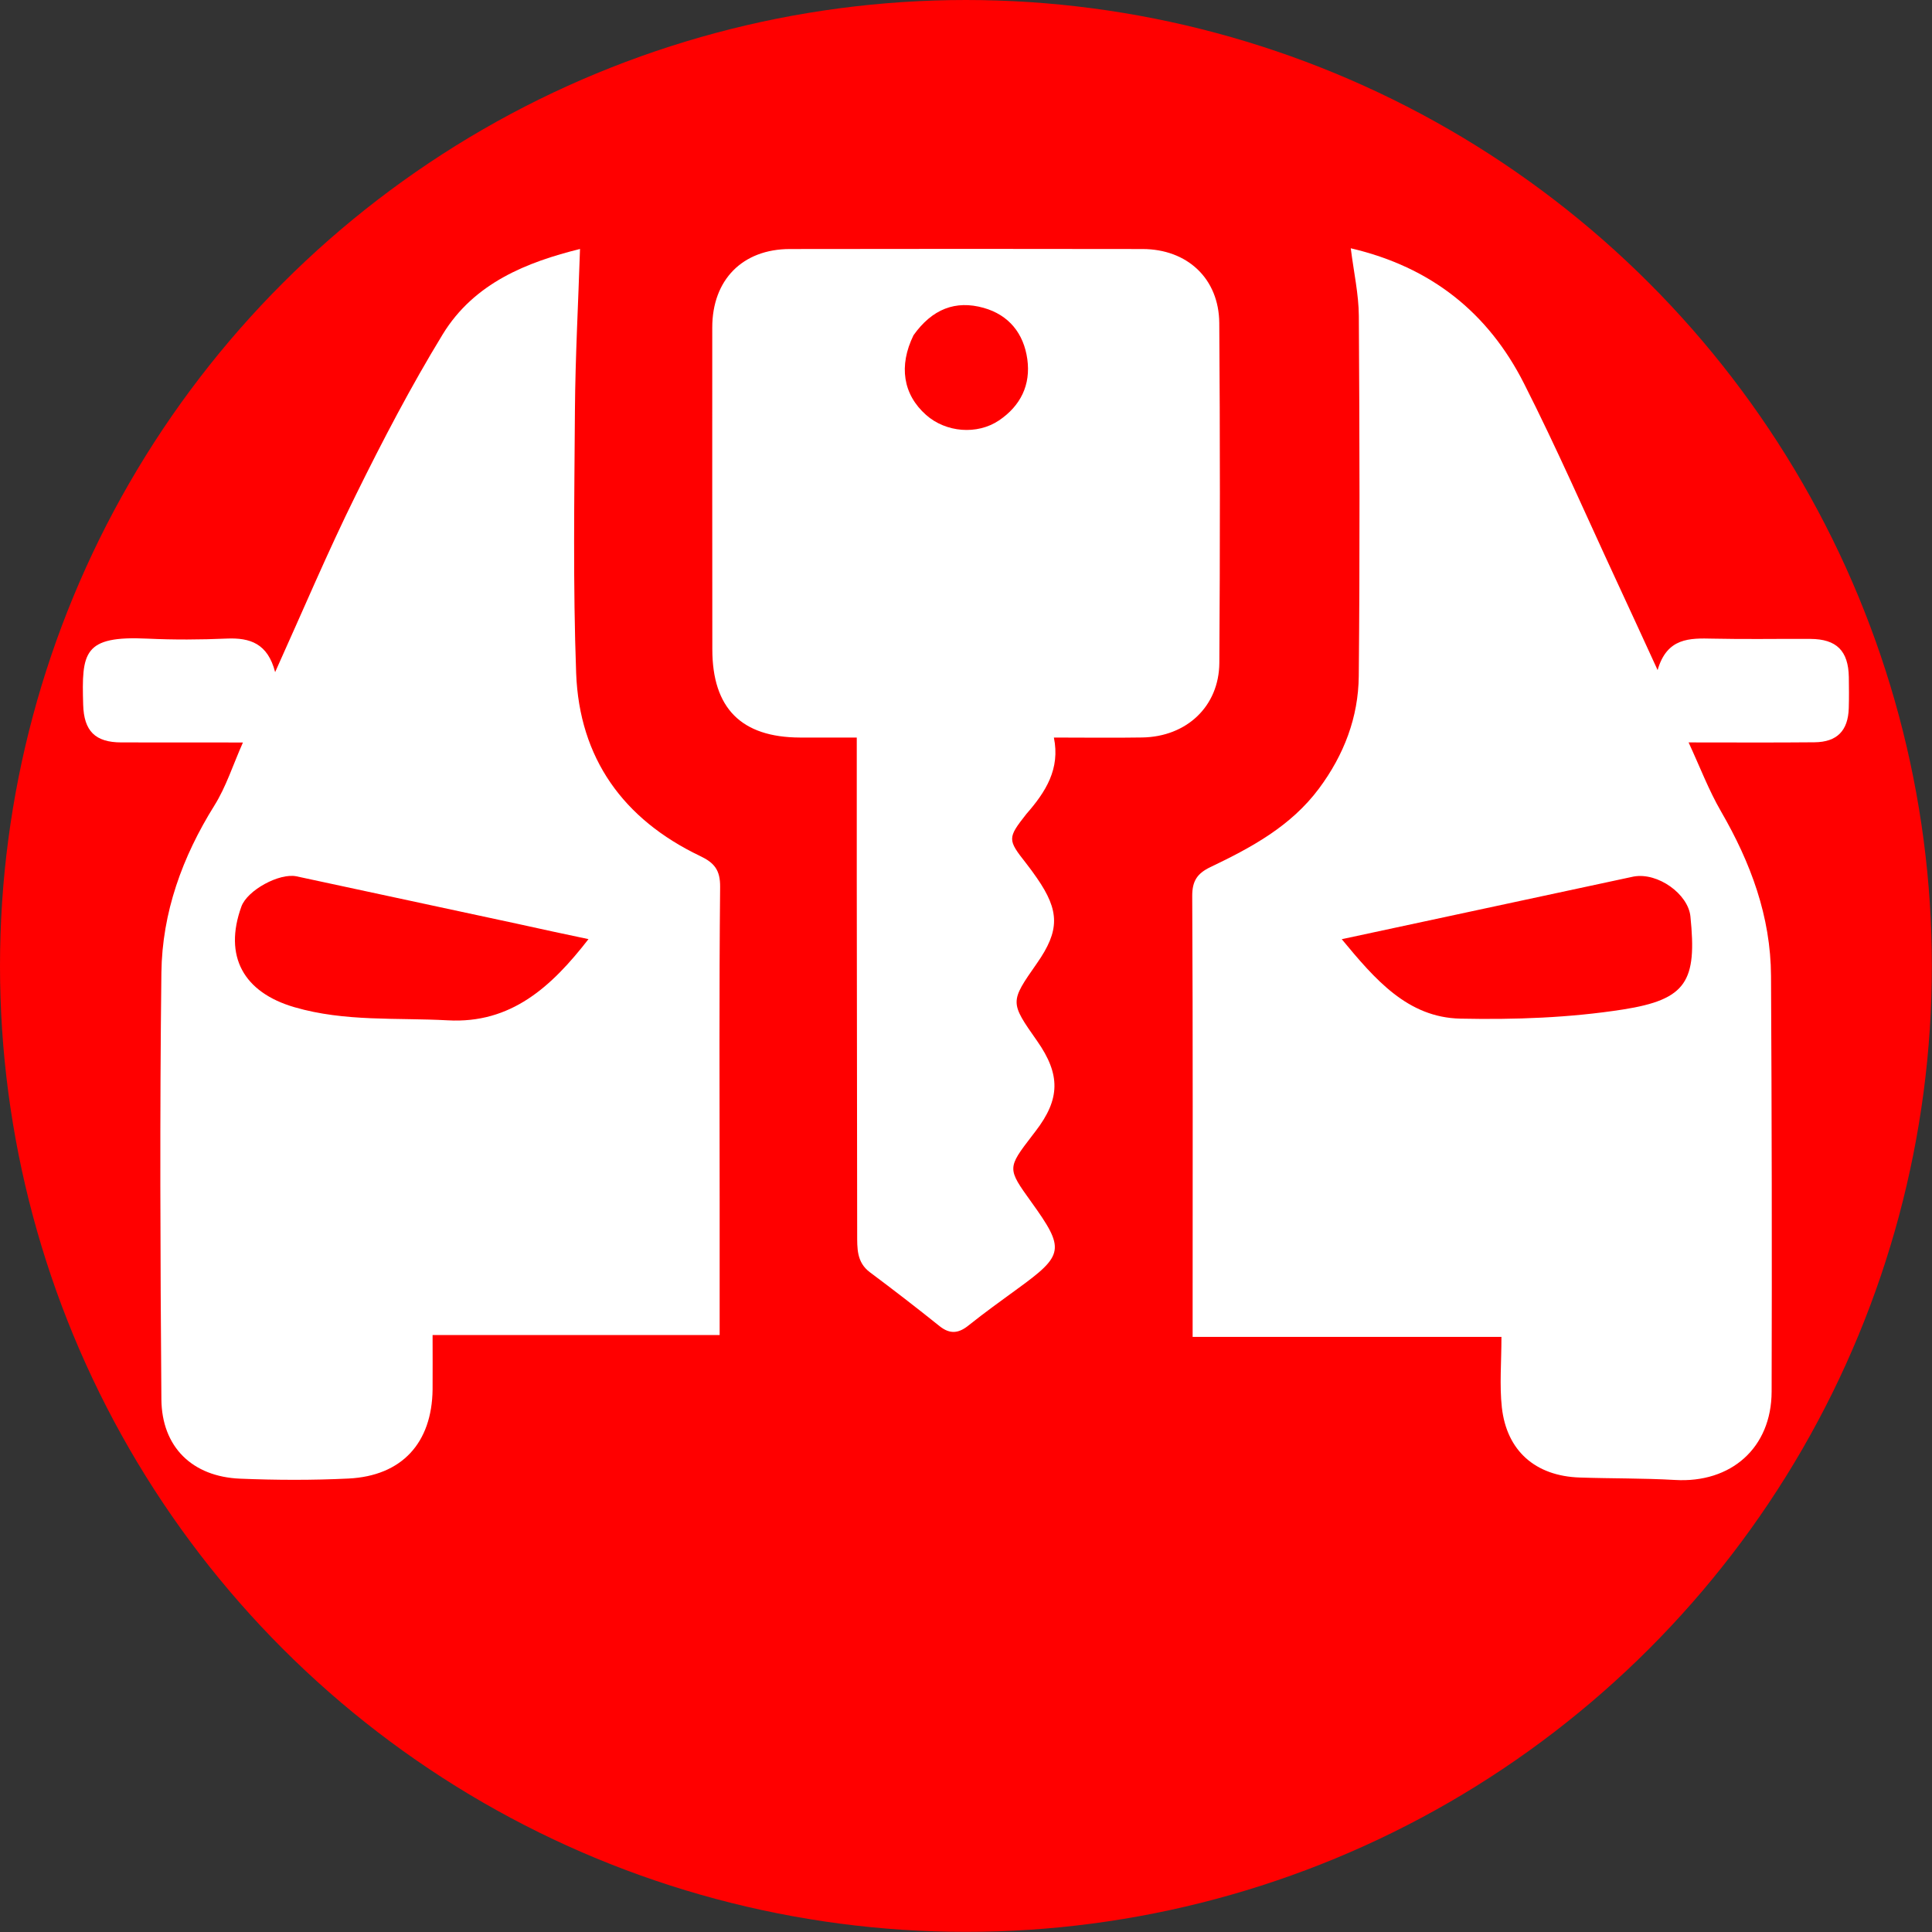 <svg xmlns="http://www.w3.org/2000/svg" xmlns:ooo="http://xml.openoffice.org/svg/export" xmlns:xlink="http://www.w3.org/1999/xlink" xmlns:presentation="http://sun.com/xmlns/staroffice/presentation" xmlns:smil="http://www.w3.org/2001/SMIL20/" xmlns:anim="urn:oasis:names:tc:opendocument:xmlns:animation:1.0" xmlns:svg="urn:oasis:names:tc:opendocument:xmlns:svg-compatible:1.0" width="285.03mm" height="285.03mm" viewBox="400 -3850 28503 28503" preserveAspectRatio="xMidYMid" fill-rule="evenodd" stroke-width="28.222" stroke-linejoin="round" xml:space="preserve"><rect x="400" y="-3850" width="28503" height="28503" fill="#333333" stroke="none"/> <defs class="EmbeddedBulletChars">  <g id="bullet-char-template-57356" transform="scale(0,-0)">   <path d="M 580,1141 L 1163,571 580,0 -4,571 580,1141 Z"></path>  </g>  <g id="bullet-char-template-57354" transform="scale(0,-0)">   <path d="M 8,1128 L 1137,1128 1137,0 8,0 8,1128 Z"></path>  </g>  <g id="bullet-char-template-10146" transform="scale(0,-0)">   <path d="M 174,0 L 602,739 174,1481 1456,739 174,0 Z M 1358,739 L 309,1346 659,739 1358,739 Z"></path>  </g>  <g id="bullet-char-template-10132" transform="scale(0,-0)">   <path d="M 2015,739 L 1276,0 717,0 1260,543 174,543 174,936 1260,936 717,1481 1274,1481 2015,739 Z"></path>  </g>  <g id="bullet-char-template-10007" transform="scale(0,-0)">   <path d="M 0,-2 C -7,14 -16,27 -25,37 L 356,567 C 262,823 215,952 215,954 215,979 228,992 255,992 264,992 276,990 289,987 310,991 331,999 354,1012 L 381,999 492,748 772,1049 836,1024 860,1049 C 881,1039 901,1025 922,1006 886,937 835,863 770,784 769,783 710,716 594,584 L 774,223 C 774,196 753,168 711,139 L 727,119 C 717,90 699,76 672,76 641,76 570,178 457,381 L 164,-76 C 142,-110 111,-127 72,-127 30,-127 9,-110 8,-76 1,-67 -2,-52 -2,-32 -2,-23 -1,-13 0,-2 Z"></path>  </g>  <g id="bullet-char-template-10004" transform="scale(0,-0)">   <path d="M 285,-33 C 182,-33 111,30 74,156 52,228 41,333 41,471 41,549 55,616 82,672 116,743 169,778 240,778 293,778 328,747 346,684 L 369,508 C 377,444 397,411 428,410 L 1163,1116 C 1174,1127 1196,1133 1229,1133 1271,1133 1292,1118 1292,1087 L 1292,965 C 1292,929 1282,901 1262,881 L 442,47 C 390,-6 338,-33 285,-33 Z"></path>  </g>  <g id="bullet-char-template-9679" transform="scale(0,-0)">   <path d="M 813,0 C 632,0 489,54 383,161 276,268 223,411 223,592 223,773 276,916 383,1023 489,1130 632,1184 813,1184 992,1184 1136,1130 1245,1023 1353,916 1407,772 1407,592 1407,412 1353,268 1245,161 1136,54 992,0 813,0 Z"></path>  </g>  <g id="bullet-char-template-8226" transform="scale(0,-0)">   <path d="M 346,457 C 273,457 209,483 155,535 101,586 74,649 74,723 74,796 101,859 155,911 209,963 273,989 346,989 419,989 480,963 531,910 582,859 608,796 608,723 608,648 583,586 532,535 482,483 420,457 346,457 Z"></path>  </g>  <g id="bullet-char-template-8211" transform="scale(0,-0)">   <path d="M -4,459 L 1135,459 1135,606 -4,606 -4,459 Z"></path>  </g>  <g id="bullet-char-template-61548" transform="scale(0,-0)">   <path d="M 173,740 C 173,903 231,1043 346,1159 462,1274 601,1332 765,1332 928,1332 1067,1274 1183,1159 1299,1043 1357,903 1357,740 1357,577 1299,437 1183,322 1067,206 928,148 765,148 601,148 462,206 346,322 231,437 173,577 173,740 Z"></path>  </g> </defs> <g class="Page">  <g class="com.sun.star.drawing.CustomShape">   <g id="id3">    <rect class="BoundingBox" stroke="none" fill="none" x="400" y="-3850" width="28503" height="28503"></rect>    <path fill="rgb(255,0,0)" stroke="none" d="M 28901,10401 C 28901,12902 28243,15359 26992,17526 25741,19692 23942,21491 21776,22742 19609,23993 17152,24651 14651,24651 12149,24651 9692,23993 7525,22742 5359,21491 3560,19692 2309,17526 1058,15359 400,12902 400,10401 400,7899 1058,5442 2309,3275 3560,1109 5359,-690 7525,-1941 9692,-3192 12149,-3850 14650,-3850 17152,-3850 19609,-3192 21776,-1941 23942,-690 25741,1109 26992,3275 28243,5442 28901,7899 28901,10400 L 28901,10401 Z "></path>   </g>  </g>  <g class="Group">   <g class="com.sun.star.drawing.ClosedBezierShape">    <g id="id4">     <rect class="BoundingBox" stroke="none" fill="none" x="17989" y="-188" width="9691" height="18177"></rect>     <path fill="rgb(255,255,255)" stroke="none" d="M 24500,9082 C 23063,9391 21647,9694 20195,10006 20685,10598 21166,11162 21946,11178 22745,11195 23556,11166 24345,11043 25287,10895 25436,10624 25339,9670 25306,9341 24859,9016 24500,9082 Z M 17995,15873 L 17995,15582 C 17995,13511 18000,11441 17989,9370 17988,9145 18065,9035 18256,8943 18859,8655 19445,8340 19860,7782 20228,7287 20440,6733 20446,6126 20463,4354 20458,2582 20447,810 20445,490 20373,171 20328,-187 21517,90 22357,767 22884,1808 23368,2762 23796,3745 24247,4716 24439,5129 24629,5544 24855,6036 24993,5556 25327,5564 25672,5572 26151,5583 26630,5573 27110,5576 27495,5578 27669,5752 27676,6138 27678,6292 27680,6445 27675,6599 27665,6930 27502,7098 27169,7101 26566,7107 25962,7103 25312,7103 25479,7464 25609,7808 25791,8122 26228,8877 26524,9670 26528,10550 26539,12593 26543,14637 26537,16680 26535,17511 25938,18033 25111,17984 24643,17957 24173,17964 23704,17948 23054,17926 22629,17557 22557,16914 22521,16584 22551,16247 22551,15873 L 21972,15873 17995,15873 Z "></path>    </g>   </g>   <g class="com.sun.star.drawing.ClosedBezierShape">    <g id="id5">     <rect class="BoundingBox" stroke="none" fill="none" x="1622" y="-178" width="9403" height="18162"></rect>     <path fill="rgb(255,255,255)" stroke="none" d="M 11017,15846 L 6782,15846 C 6782,16127 6784,16387 6782,16648 6773,17438 6329,17924 5542,17963 5009,17989 4474,17987 3942,17965 3237,17936 2787,17498 2781,16794 2765,14696 2756,12599 2781,10502 2792,9612 3089,8793 3564,8032 3736,7757 3836,7437 3984,7104 3360,7104 2776,7104 2192,7103 1804,7103 1638,6935 1627,6546 1605,5776 1625,5526 2578,5572 2966,5590 3356,5588 3744,5571 4089,5556 4350,5643 4459,6066 4869,5159 5233,4295 5648,3456 6045,2650 6463,1850 6931,1083 7397,320 8181,16 8957,-177 8931,627 8888,1415 8882,2204 8873,3496 8853,4790 8900,6081 8947,7337 9596,8237 10727,8778 10938,8878 11027,8985 11024,9237 11009,10773 11016,12310 11017,13874 L 11017,15846 Z M 8029,9778 C 6945,9545 5861,9313 4776,9079 4523,9025 4048,9283 3961,9525 3697,10256 3991,10791 4746,11010 5489,11226 6251,11162 7006,11203 7939,11255 8536,10709 9082,10005 8722,9929 8397,9860 8029,9778 Z "></path>    </g>   </g>   <g class="com.sun.star.drawing.ClosedBezierShape">    <g id="id6">     <rect class="BoundingBox" stroke="none" fill="none" x="10907" y="-179" width="7492" height="15981"></rect>     <path fill="rgb(255,255,255)" stroke="none" d="M 15539,8887 C 15594,8956 15646,9030 15698,9104 16035,9590 16035,9880 15697,10363 15298,10934 15298,10934 15701,11508 16048,12003 16042,12365 15679,12837 15663,12858 15647,12880 15630,12901 15259,13384 15259,13388 15612,13879 16115,14578 16101,14664 15408,15166 15168,15341 14926,15515 14693,15701 14547,15820 14419,15840 14262,15715 13924,15444 13581,15179 13234,14920 13035,14771 13047,14563 13046,14356 13043,12611 13042,10867 13040,9123 13040,8439 13040,7753 13040,7031 12756,7031 12479,7032 12202,7031 11336,7028 10909,6598 10909,5728 10908,4146 10907,2564 10908,982 10908,279 11353,-175 12053,-176 13788,-179 15521,-179 17256,-176 17915,-175 18383,259 18388,915 18400,2587 18400,4259 18389,5931 18384,6572 17905,7019 17253,7030 16830,7037 16406,7031 15948,7031 16043,7494 15829,7831 15542,8159 15262,8515 15263,8537 15539,8887 Z M 13877,1096 C 13656,1548 13722,1970 14063,2272 14354,2530 14816,2570 15139,2352 15457,2137 15609,1828 15556,1448 15503,1070 15285,797 14912,692 14497,575 14152,709 13877,1096 Z "></path>    </g>   </g>  </g> </g></svg>